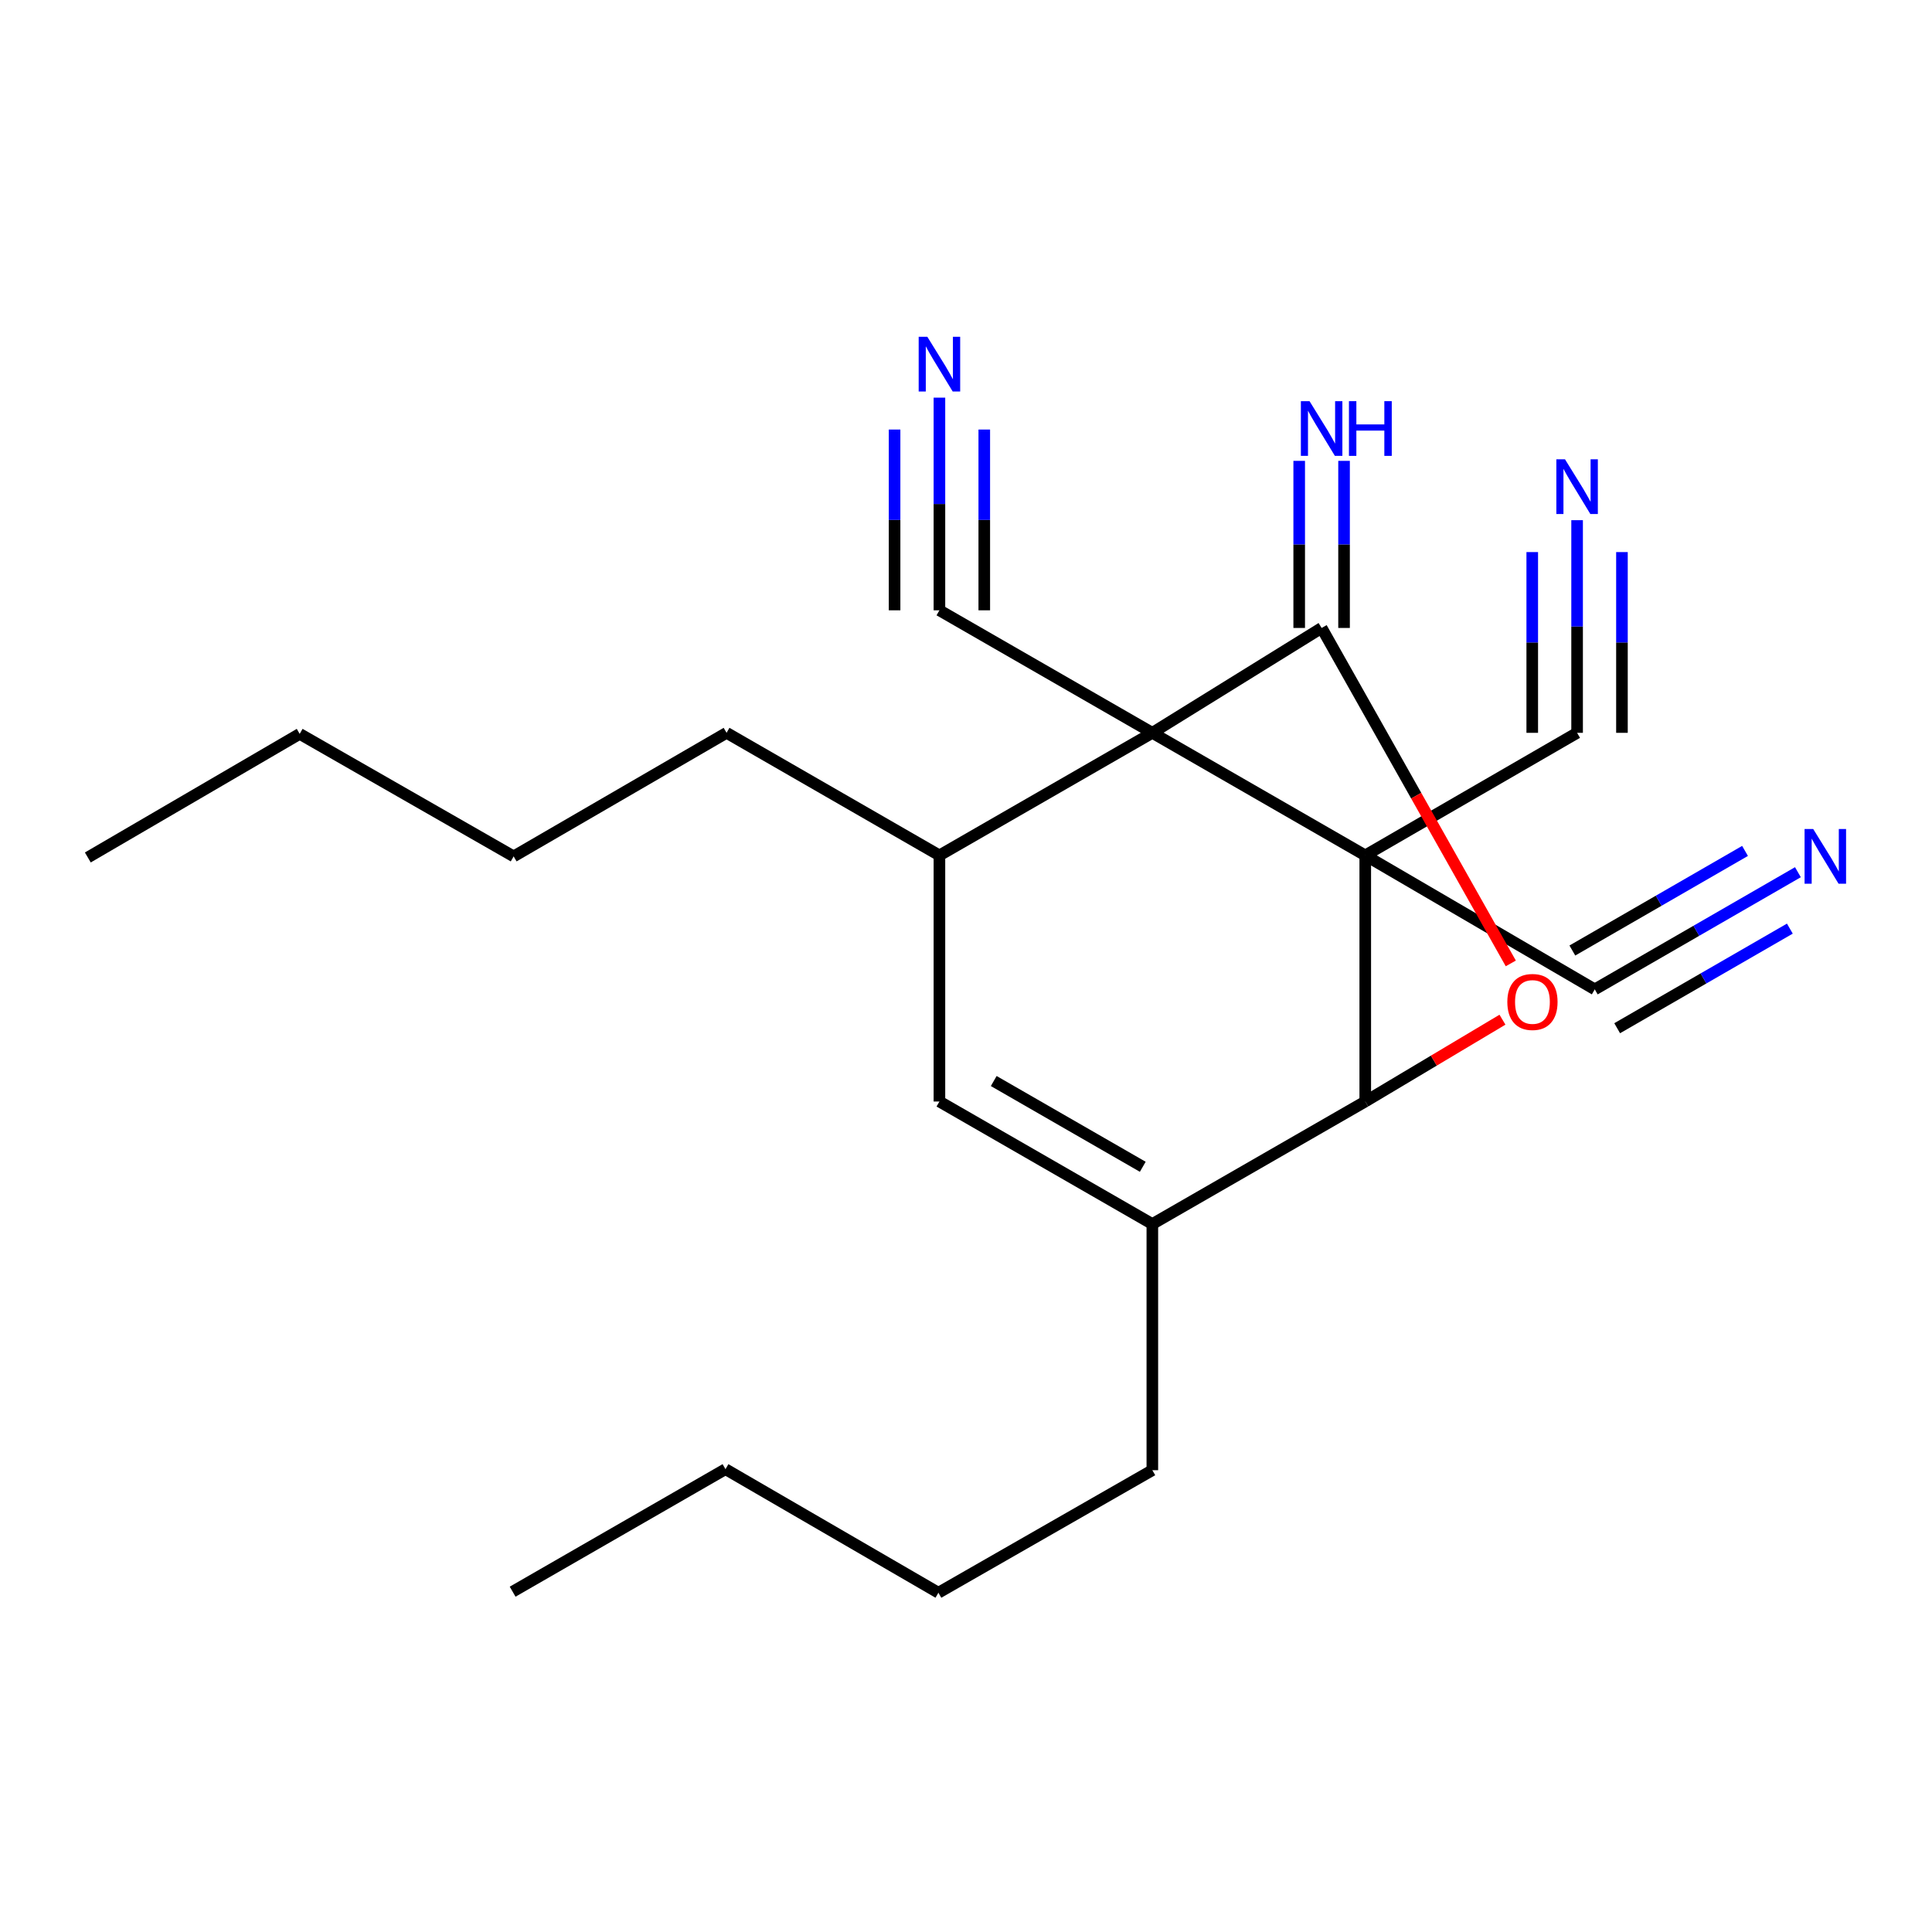 <?xml version='1.0' encoding='iso-8859-1'?>
<svg version='1.1' baseProfile='full'
              xmlns='http://www.w3.org/2000/svg'
                      xmlns:rdkit='http://www.rdkit.org/xml'
                      xmlns:xlink='http://www.w3.org/1999/xlink'
                  xml:space='preserve'
width='1000px' height='1000px' viewBox='0 0 1000 1000'>
<!-- END OF HEADER -->
<rect style='opacity:1.0;fill:#FFFFFF;stroke:none' width='1000' height='1000' x='0' y='0'> </rect>
<path class='bond-0' d='M 706.654,442.751 L 596.45,379.311' style='fill:none;fill-rule:evenodd;stroke:#000000;stroke-width:6px;stroke-linecap:butt;stroke-linejoin:miter;stroke-opacity:1' />
<path class='bond-2' d='M 706.654,442.751 L 706.654,570.146' style='fill:none;fill-rule:evenodd;stroke:#000000;stroke-width:6px;stroke-linecap:butt;stroke-linejoin:miter;stroke-opacity:1' />
<path class='bond-7' d='M 706.654,442.751 L 825.448,512.097' style='fill:none;fill-rule:evenodd;stroke:#000000;stroke-width:6px;stroke-linecap:butt;stroke-linejoin:miter;stroke-opacity:1' />
<path class='bond-8' d='M 706.654,442.751 L 816.304,379.311' style='fill:none;fill-rule:evenodd;stroke:#000000;stroke-width:6px;stroke-linecap:butt;stroke-linejoin:miter;stroke-opacity:1' />
<path class='bond-1' d='M 596.45,379.311 L 684.072,325.027' style='fill:none;fill-rule:evenodd;stroke:#000000;stroke-width:6px;stroke-linecap:butt;stroke-linejoin:miter;stroke-opacity:1' />
<path class='bond-4' d='M 596.45,379.311 L 486.246,442.751' style='fill:none;fill-rule:evenodd;stroke:#000000;stroke-width:6px;stroke-linecap:butt;stroke-linejoin:miter;stroke-opacity:1' />
<path class='bond-9' d='M 596.45,379.311 L 486.246,315.896' style='fill:none;fill-rule:evenodd;stroke:#000000;stroke-width:6px;stroke-linecap:butt;stroke-linejoin:miter;stroke-opacity:1' />
<path class='bond-13' d='M 695.679,325.027 L 695.679,281.784' style='fill:none;fill-rule:evenodd;stroke:#000000;stroke-width:6px;stroke-linecap:butt;stroke-linejoin:miter;stroke-opacity:1' />
<path class='bond-13' d='M 695.679,281.784 L 695.679,238.541' style='fill:none;fill-rule:evenodd;stroke:#0000FF;stroke-width:6px;stroke-linecap:butt;stroke-linejoin:miter;stroke-opacity:1' />
<path class='bond-13' d='M 672.464,325.027 L 672.464,281.784' style='fill:none;fill-rule:evenodd;stroke:#000000;stroke-width:6px;stroke-linecap:butt;stroke-linejoin:miter;stroke-opacity:1' />
<path class='bond-13' d='M 672.464,281.784 L 672.464,238.541' style='fill:none;fill-rule:evenodd;stroke:#0000FF;stroke-width:6px;stroke-linecap:butt;stroke-linejoin:miter;stroke-opacity:1' />
<path class='bond-22' d='M 684.072,325.027 L 733.028,411.843' style='fill:none;fill-rule:evenodd;stroke:#000000;stroke-width:6px;stroke-linecap:butt;stroke-linejoin:miter;stroke-opacity:1' />
<path class='bond-22' d='M 733.028,411.843 L 781.985,498.659' style='fill:none;fill-rule:evenodd;stroke:#FF0000;stroke-width:6px;stroke-linecap:butt;stroke-linejoin:miter;stroke-opacity:1' />
<path class='bond-3' d='M 706.654,570.146 L 742.164,548.968' style='fill:none;fill-rule:evenodd;stroke:#000000;stroke-width:6px;stroke-linecap:butt;stroke-linejoin:miter;stroke-opacity:1' />
<path class='bond-3' d='M 742.164,548.968 L 777.673,527.789' style='fill:none;fill-rule:evenodd;stroke:#FF0000;stroke-width:6px;stroke-linecap:butt;stroke-linejoin:miter;stroke-opacity:1' />
<path class='bond-5' d='M 706.654,570.146 L 596.45,633.561' style='fill:none;fill-rule:evenodd;stroke:#000000;stroke-width:6px;stroke-linecap:butt;stroke-linejoin:miter;stroke-opacity:1' />
<path class='bond-15' d='M 486.246,442.751 L 376.067,379.311' style='fill:none;fill-rule:evenodd;stroke:#000000;stroke-width:6px;stroke-linecap:butt;stroke-linejoin:miter;stroke-opacity:1' />
<path class='bond-23' d='M 486.246,442.751 L 486.246,570.146' style='fill:none;fill-rule:evenodd;stroke:#000000;stroke-width:6px;stroke-linecap:butt;stroke-linejoin:miter;stroke-opacity:1' />
<path class='bond-6' d='M 596.45,633.561 L 486.246,570.146' style='fill:none;fill-rule:evenodd;stroke:#000000;stroke-width:6px;stroke-linecap:butt;stroke-linejoin:miter;stroke-opacity:1' />
<path class='bond-6' d='M 591.497,603.927 L 514.354,559.537' style='fill:none;fill-rule:evenodd;stroke:#000000;stroke-width:6px;stroke-linecap:butt;stroke-linejoin:miter;stroke-opacity:1' />
<path class='bond-14' d='M 596.45,633.561 L 596.45,760.969' style='fill:none;fill-rule:evenodd;stroke:#000000;stroke-width:6px;stroke-linecap:butt;stroke-linejoin:miter;stroke-opacity:1' />
<path class='bond-11' d='M 825.448,512.097 L 878.023,481.773' style='fill:none;fill-rule:evenodd;stroke:#000000;stroke-width:6px;stroke-linecap:butt;stroke-linejoin:miter;stroke-opacity:1' />
<path class='bond-11' d='M 878.023,481.773 L 930.599,451.448' style='fill:none;fill-rule:evenodd;stroke:#0000FF;stroke-width:6px;stroke-linecap:butt;stroke-linejoin:miter;stroke-opacity:1' />
<path class='bond-11' d='M 837.046,532.207 L 881.736,506.43' style='fill:none;fill-rule:evenodd;stroke:#000000;stroke-width:6px;stroke-linecap:butt;stroke-linejoin:miter;stroke-opacity:1' />
<path class='bond-11' d='M 881.736,506.43 L 926.425,480.654' style='fill:none;fill-rule:evenodd;stroke:#0000FF;stroke-width:6px;stroke-linecap:butt;stroke-linejoin:miter;stroke-opacity:1' />
<path class='bond-11' d='M 813.849,491.988 L 858.538,466.212' style='fill:none;fill-rule:evenodd;stroke:#000000;stroke-width:6px;stroke-linecap:butt;stroke-linejoin:miter;stroke-opacity:1' />
<path class='bond-11' d='M 858.538,466.212 L 903.227,440.436' style='fill:none;fill-rule:evenodd;stroke:#0000FF;stroke-width:6px;stroke-linecap:butt;stroke-linejoin:miter;stroke-opacity:1' />
<path class='bond-10' d='M 816.304,379.311 L 816.304,324.279' style='fill:none;fill-rule:evenodd;stroke:#000000;stroke-width:6px;stroke-linecap:butt;stroke-linejoin:miter;stroke-opacity:1' />
<path class='bond-10' d='M 816.304,324.279 L 816.304,269.247' style='fill:none;fill-rule:evenodd;stroke:#0000FF;stroke-width:6px;stroke-linecap:butt;stroke-linejoin:miter;stroke-opacity:1' />
<path class='bond-10' d='M 839.518,379.311 L 839.518,332.534' style='fill:none;fill-rule:evenodd;stroke:#000000;stroke-width:6px;stroke-linecap:butt;stroke-linejoin:miter;stroke-opacity:1' />
<path class='bond-10' d='M 839.518,332.534 L 839.518,285.757' style='fill:none;fill-rule:evenodd;stroke:#0000FF;stroke-width:6px;stroke-linecap:butt;stroke-linejoin:miter;stroke-opacity:1' />
<path class='bond-10' d='M 793.089,379.311 L 793.089,332.534' style='fill:none;fill-rule:evenodd;stroke:#000000;stroke-width:6px;stroke-linecap:butt;stroke-linejoin:miter;stroke-opacity:1' />
<path class='bond-10' d='M 793.089,332.534 L 793.089,285.757' style='fill:none;fill-rule:evenodd;stroke:#0000FF;stroke-width:6px;stroke-linecap:butt;stroke-linejoin:miter;stroke-opacity:1' />
<path class='bond-12' d='M 486.246,315.896 L 486.246,260.858' style='fill:none;fill-rule:evenodd;stroke:#000000;stroke-width:6px;stroke-linecap:butt;stroke-linejoin:miter;stroke-opacity:1' />
<path class='bond-12' d='M 486.246,260.858 L 486.246,205.82' style='fill:none;fill-rule:evenodd;stroke:#0000FF;stroke-width:6px;stroke-linecap:butt;stroke-linejoin:miter;stroke-opacity:1' />
<path class='bond-12' d='M 509.46,315.896 L 509.46,269.114' style='fill:none;fill-rule:evenodd;stroke:#000000;stroke-width:6px;stroke-linecap:butt;stroke-linejoin:miter;stroke-opacity:1' />
<path class='bond-12' d='M 509.46,269.114 L 509.46,222.332' style='fill:none;fill-rule:evenodd;stroke:#0000FF;stroke-width:6px;stroke-linecap:butt;stroke-linejoin:miter;stroke-opacity:1' />
<path class='bond-12' d='M 463.031,315.896 L 463.031,269.114' style='fill:none;fill-rule:evenodd;stroke:#000000;stroke-width:6px;stroke-linecap:butt;stroke-linejoin:miter;stroke-opacity:1' />
<path class='bond-12' d='M 463.031,269.114 L 463.031,222.332' style='fill:none;fill-rule:evenodd;stroke:#0000FF;stroke-width:6px;stroke-linecap:butt;stroke-linejoin:miter;stroke-opacity:1' />
<path class='bond-16' d='M 596.45,760.969 L 485.717,824.396' style='fill:none;fill-rule:evenodd;stroke:#000000;stroke-width:6px;stroke-linecap:butt;stroke-linejoin:miter;stroke-opacity:1' />
<path class='bond-17' d='M 376.067,379.311 L 265.863,443.266' style='fill:none;fill-rule:evenodd;stroke:#000000;stroke-width:6px;stroke-linecap:butt;stroke-linejoin:miter;stroke-opacity:1' />
<path class='bond-18' d='M 485.717,824.396 L 375.513,760.441' style='fill:none;fill-rule:evenodd;stroke:#000000;stroke-width:6px;stroke-linecap:butt;stroke-linejoin:miter;stroke-opacity:1' />
<path class='bond-19' d='M 265.863,443.266 L 155.117,379.852' style='fill:none;fill-rule:evenodd;stroke:#000000;stroke-width:6px;stroke-linecap:butt;stroke-linejoin:miter;stroke-opacity:1' />
<path class='bond-20' d='M 375.513,760.441 L 265.334,823.855' style='fill:none;fill-rule:evenodd;stroke:#000000;stroke-width:6px;stroke-linecap:butt;stroke-linejoin:miter;stroke-opacity:1' />
<path class='bond-21' d='M 155.117,379.852 L 45.455,443.821' style='fill:none;fill-rule:evenodd;stroke:#000000;stroke-width:6px;stroke-linecap:butt;stroke-linejoin:miter;stroke-opacity:1' />
<path  class='atom-4' d='M 780.192 518.613
Q 780.192 511.813, 783.552 508.013
Q 786.912 504.213, 793.192 504.213
Q 799.472 504.213, 802.832 508.013
Q 806.192 511.813, 806.192 518.613
Q 806.192 525.493, 802.792 529.413
Q 799.392 533.293, 793.192 533.293
Q 786.952 533.293, 783.552 529.413
Q 780.192 525.533, 780.192 518.613
M 793.192 530.093
Q 797.512 530.093, 799.832 527.213
Q 802.192 524.293, 802.192 518.613
Q 802.192 513.053, 799.832 510.253
Q 797.512 507.413, 793.192 507.413
Q 788.872 507.413, 786.512 510.213
Q 784.192 513.013, 784.192 518.613
Q 784.192 524.333, 786.512 527.213
Q 788.872 530.093, 793.192 530.093
' fill='#FF0000'/>
<path  class='atom-11' d='M 810.044 237.742
L 819.324 252.742
Q 820.244 254.222, 821.724 256.902
Q 823.204 259.582, 823.284 259.742
L 823.284 237.742
L 827.044 237.742
L 827.044 266.062
L 823.164 266.062
L 813.204 249.662
Q 812.044 247.742, 810.804 245.542
Q 809.604 243.342, 809.244 242.662
L 809.244 266.062
L 805.564 266.062
L 805.564 237.742
L 810.044 237.742
' fill='#0000FF'/>
<path  class='atom-12' d='M 938.523 429.106
L 947.803 444.106
Q 948.723 445.586, 950.203 448.266
Q 951.683 450.946, 951.763 451.106
L 951.763 429.106
L 955.523 429.106
L 955.523 457.426
L 951.643 457.426
L 941.683 441.026
Q 940.523 439.106, 939.283 436.906
Q 938.083 434.706, 937.723 434.026
L 937.723 457.426
L 934.043 457.426
L 934.043 429.106
L 938.523 429.106
' fill='#0000FF'/>
<path  class='atom-13' d='M 479.986 174.315
L 489.266 189.315
Q 490.186 190.795, 491.666 193.475
Q 493.146 196.155, 493.226 196.315
L 493.226 174.315
L 496.986 174.315
L 496.986 202.635
L 493.106 202.635
L 483.146 186.235
Q 481.986 184.315, 480.746 182.115
Q 479.546 179.915, 479.186 179.235
L 479.186 202.635
L 475.506 202.635
L 475.506 174.315
L 479.986 174.315
' fill='#0000FF'/>
<path  class='atom-14' d='M 677.812 207.64
L 687.092 222.64
Q 688.012 224.12, 689.492 226.8
Q 690.972 229.48, 691.052 229.64
L 691.052 207.64
L 694.812 207.64
L 694.812 235.96
L 690.932 235.96
L 680.972 219.56
Q 679.812 217.64, 678.572 215.44
Q 677.372 213.24, 677.012 212.56
L 677.012 235.96
L 673.332 235.96
L 673.332 207.64
L 677.812 207.64
' fill='#0000FF'/>
<path  class='atom-14' d='M 698.212 207.64
L 702.052 207.64
L 702.052 219.68
L 716.532 219.68
L 716.532 207.64
L 720.372 207.64
L 720.372 235.96
L 716.532 235.96
L 716.532 222.88
L 702.052 222.88
L 702.052 235.96
L 698.212 235.96
L 698.212 207.64
' fill='#0000FF'/>
</svg>
